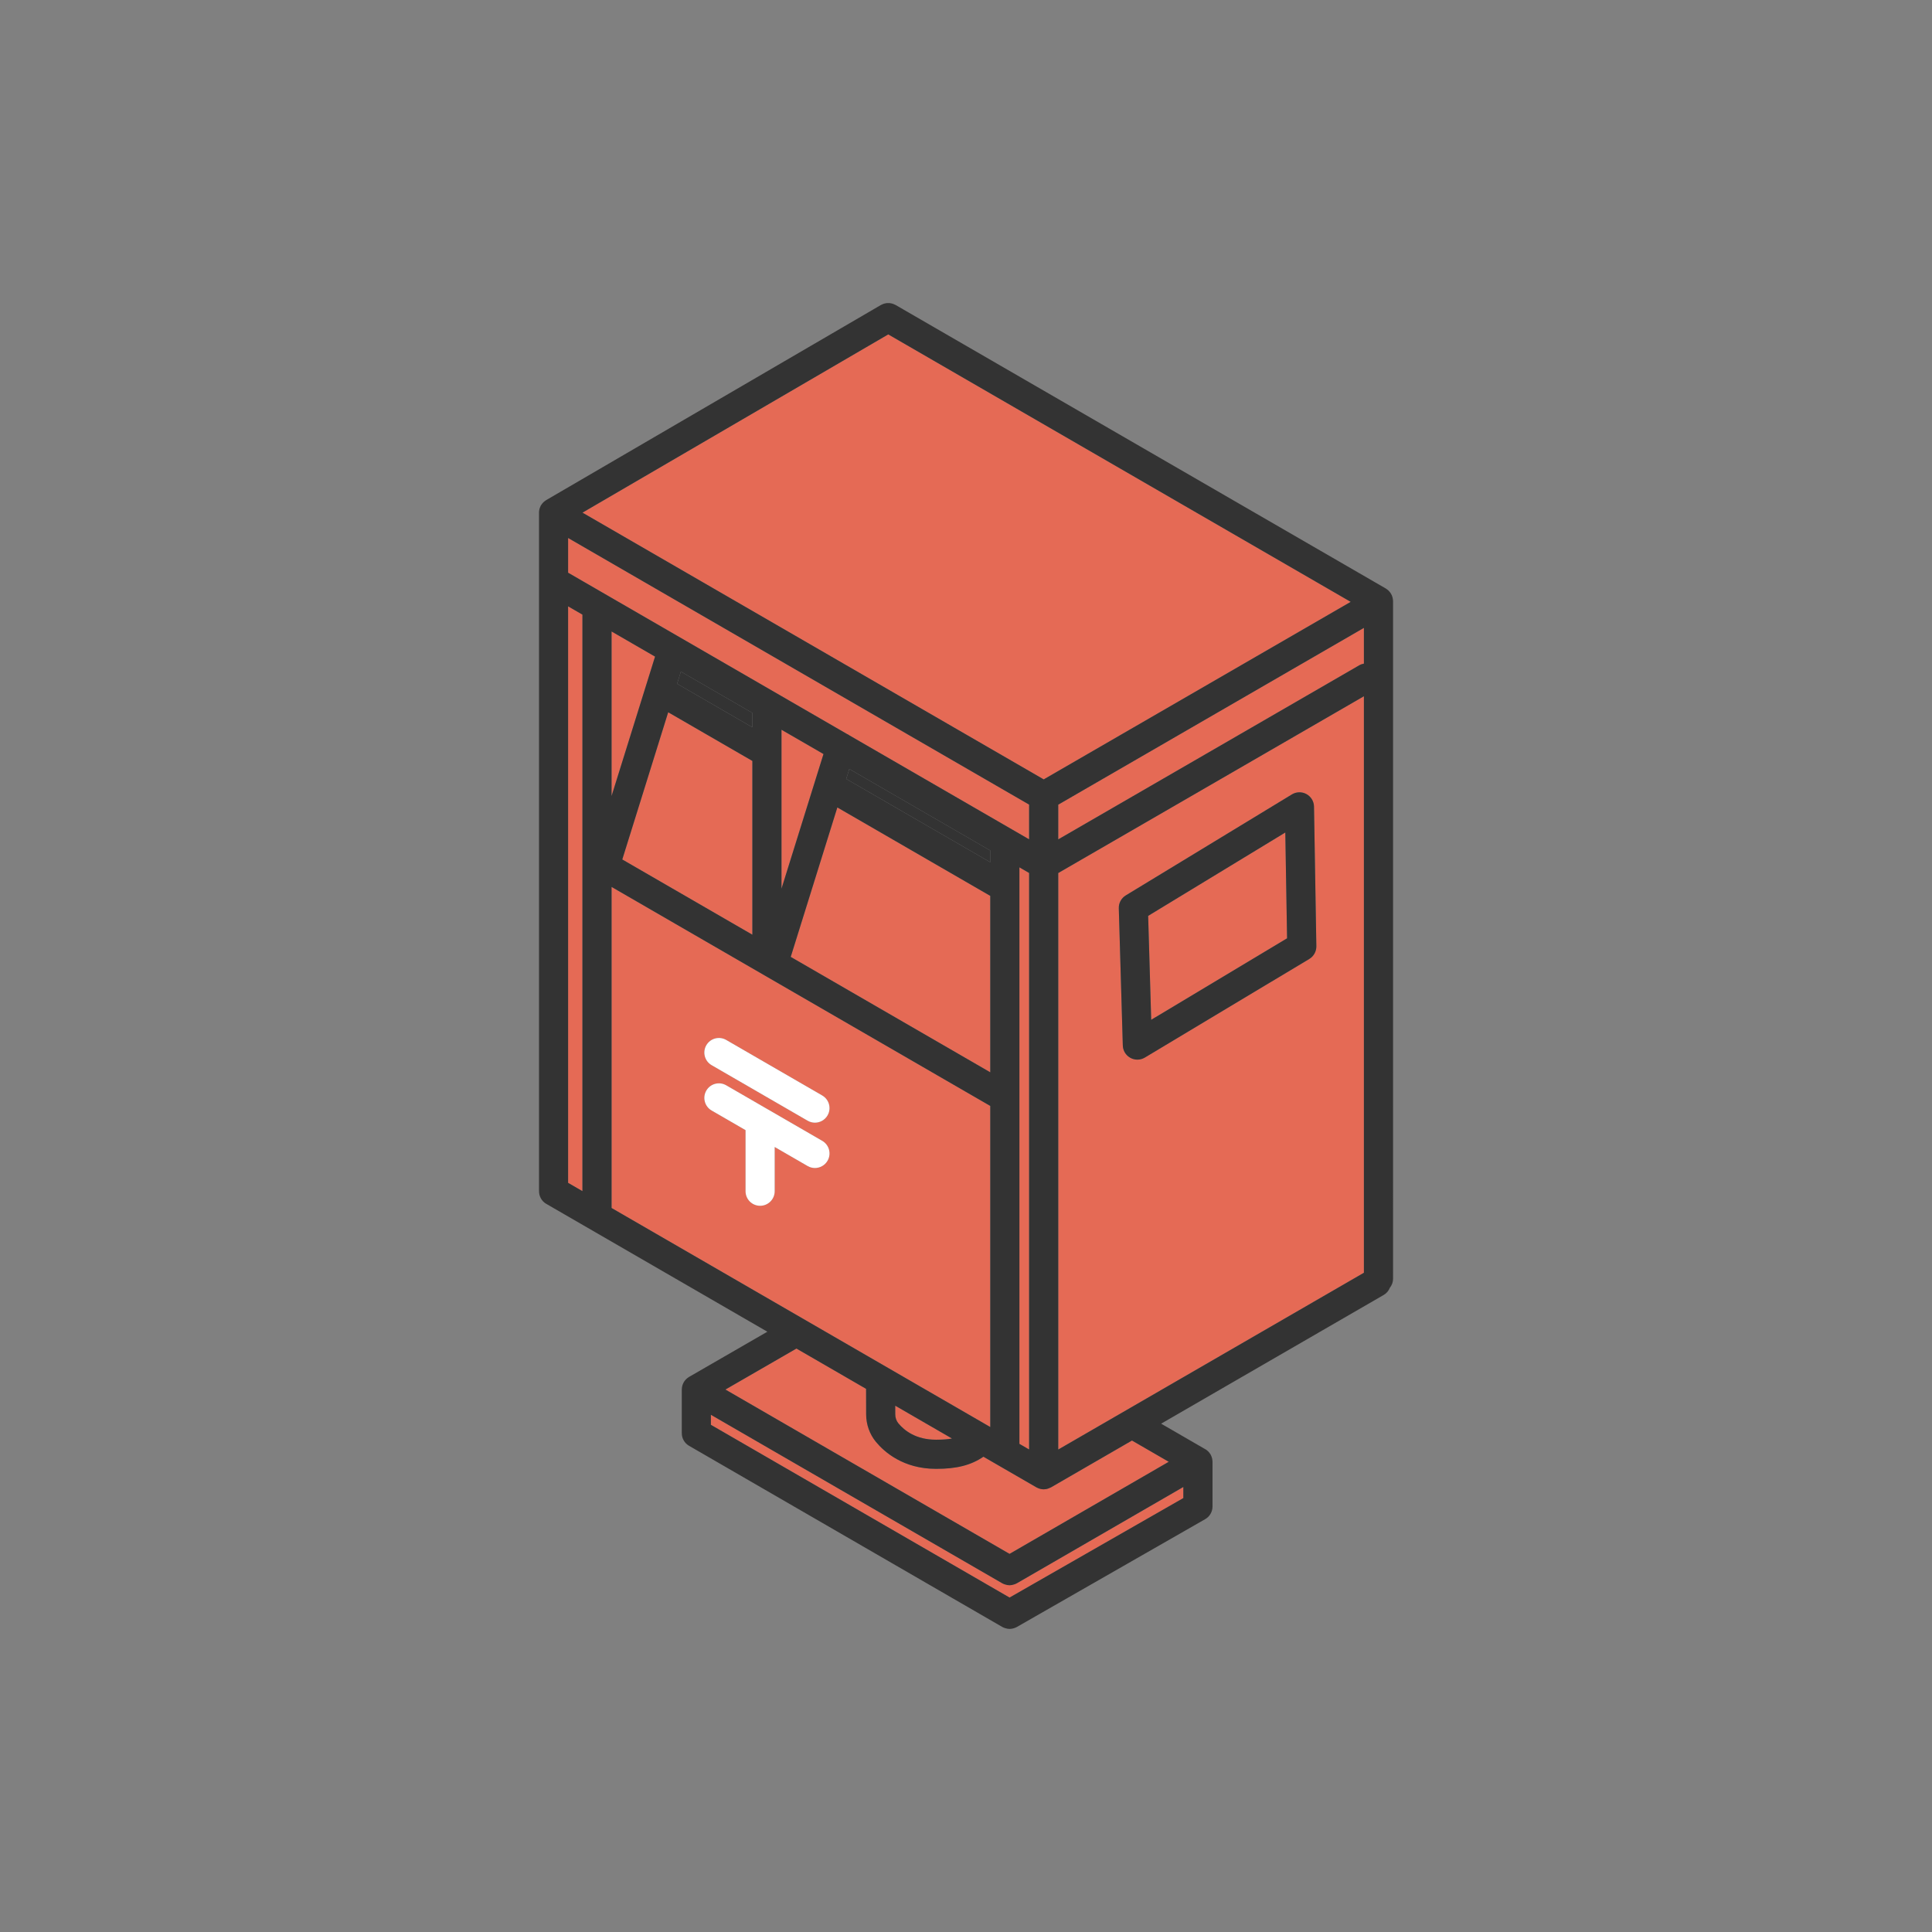 <?xml version="1.0" encoding="UTF-8"?>
<svg id="_レイヤー_2" data-name="レイヤー 2" xmlns="http://www.w3.org/2000/svg" width="204" height="204" xmlns:xlink="http://www.w3.org/1999/xlink" viewBox="0 0 204 204">
  <rect x="0" y="0" width="204" height="204" fill="#808080" stroke="none"/>
  <defs>
    <style>
      .cls-1 {
        fill: none;
      }

      .cls-2 {
        fill: #e56a55;
      }

      .cls-3 {
        fill: #fff;
      }

      .cls-4 {
        fill: #333;
      }

      .cls-5 {
        clip-path: url(#clippath);
      }
    </style>
    <clipPath id="clippath">
      <rect class="cls-1" width="204" height="204"/>
    </clipPath>
  </defs>
  <g id="_レイヤー_1-2" data-name="レイヤー 1">
    <g class="cls-5">
      <rect class="cls-1" width="204" height="204"/>
      <g>
        <polygon class="cls-2" points="79.442 80.348 70.555 75.208 65.707 90.752 79.442 98.695 79.442 80.348"/>
        <polygon class="cls-2" points="64.575 84.053 69.166 69.333 64.575 66.678 64.575 84.053"/>
        <polygon class="cls-4" points="104.563 89.805 89.682 81.198 89.354 82.247 104.563 91.043 104.563 89.805"/>
        <polygon class="cls-4" points="79.442 75.276 71.895 70.912 71.494 72.198 79.442 76.795 79.442 75.276"/>
        <polygon class="cls-2" points="142.621 63.55 93.792 35.31 61.506 54.131 110.207 82.297 142.621 63.55"/>
        <path class="cls-2" d="M89.713,77.663l18.951,10.961v-3.665l-48.678-28.153v3.665l29.422,17.016c.11.048.212.106.305.176Z"/>
        <polygon class="cls-2" points="59.986 124.897 61.499 125.772 61.499 64.899 59.986 64.024 59.986 124.897"/>
        <polygon class="cls-2" points="107.639 152.457 108.664 153.05 108.664 92.177 107.639 91.584 107.639 151.618 107.639 152.457"/>
        <polygon class="cls-2" points="104.563 94.597 88.415 85.258 83.494 101.038 104.563 113.224 104.563 94.597"/>
        <polygon class="cls-2" points="82.518 93.835 86.952 79.619 82.518 77.055 82.518 93.835"/>
        <path class="cls-2" d="M94.859,150.285c.653.789,1.871,1.731,3.97,1.734h.028c.678,0,1.22-.046,1.666-.124l-5.993-3.466.002.902c0,.362.116.699.327.954Z"/>
        <path class="cls-2" d="M110.977,157.051s-.004.001-.006.003c-.027.015-.057.023-.085.037-.066.033-.135.061-.207.084-.042.014-.082.029-.124.039-.099.023-.202.037-.307.04-.013,0-.026.005-.039.005,0,0,0,0-.001,0s-.001,0-.001,0c-.002,0-.003,0-.005,0-.124,0-.243-.019-.358-.047-.026-.006-.051-.016-.077-.024-.096-.029-.188-.066-.276-.112-.015-.008-.031-.013-.046-.021-.002-.001-.004-.001-.006-.003l-5.597-3.237c-1.31.898-2.821,1.281-4.983,1.281h-.034c-3.466-.005-5.457-1.788-6.334-2.85-.666-.805-1.033-1.839-1.033-2.911l-.007-2.687-7.354-4.254-7.497,4.328,30,17.351,16.811-9.723-3.881-2.245-8.551,4.945Z"/>
        <polygon class="cls-2" points="135.903 99.076 135.716 87.904 121.235 96.707 121.555 107.68 135.903 99.076"/>
        <path class="cls-2" d="M111.74,88.629l31.784-18.382c.157-.09.323-.144.491-.175v-3.774l-32.275,18.666v3.665Z"/>
        <path class="cls-2" d="M111.74,153.056l32.275-18.666v-60.873l-32.275,18.666v60.873ZM118.872,94.544l17.538-10.662c.471-.286,1.059-.299,1.541-.033.483.266.786.77.795,1.321l.247,14.742c.009.549-.276,1.062-.747,1.345l-17.361,10.411c-.243.146-.517.219-.791.219-.254,0-.508-.063-.738-.189-.479-.262-.784-.758-.799-1.304l-.423-14.491c-.016-.553.266-1.072.739-1.359Z"/>
        <path class="cls-2" d="M104.563,116.778l-39.988-23.128v33.901l39.988,23.127v-33.901ZM87.381,122.563c-.285.493-.802.768-1.333.768-.261,0-.526-.067-.768-.207l-3.481-2.013v4.671c0,.849-.688,1.538-1.538,1.538s-1.538-.689-1.538-1.538v-6.45l-3.583-2.072c-.735-.425-.987-1.366-.561-2.102.425-.735,1.367-.987,2.101-.561l10.14,5.865c.735.425.987,1.366.561,2.102ZM87.381,117.775c-.285.493-.802.768-1.333.768-.261,0-.526-.067-.768-.207l-10.14-5.865c-.735-.425-.987-1.366-.561-2.102.425-.735,1.367-.986,2.101-.561l10.14,5.865c.735.425.987,1.366.561,2.102Z"/>
        <path class="cls-2" d="M107.362,167.183c-.088.051-.184.084-.28.116-.159.053-.32.088-.482.088,0,0,0,0-.001,0s0,0-.001,0c-.162,0-.324-.035-.482-.088-.096-.032-.192-.065-.28-.116-.002-.001-.004-.001-.006-.003l-30.767-17.794v1.059l31.541,18.242,18.349-10.505v-1.17l-17.582,10.169s-.004.001-.006.003Z"/>
        <path class="cls-3" d="M75.14,112.471l10.14,5.865c.242.14.507.207.768.207.531,0,1.048-.276,1.333-.768.425-.736.174-1.676-.561-2.102l-10.14-5.865c-.735-.425-1.676-.174-2.101.561-.425.736-.174,1.676.561,2.102Z"/>
        <path class="cls-3" d="M86.82,120.461l-10.14-5.865c-.735-.426-1.676-.174-2.101.561-.425.736-.174,1.676.561,2.102l3.583,2.072v6.45c0,.849.688,1.538,1.538,1.538s1.538-.689,1.538-1.538v-4.671l3.481,2.013c.242.14.507.207.768.207.531,0,1.048-.276,1.333-.768.425-.736.174-1.676-.561-2.102Z"/>
        <path class="cls-4" d="M147.069,63.253c-.007-.046-.012-.092-.023-.136-.012-.05-.029-.097-.045-.145-.016-.046-.031-.093-.051-.137-.021-.046-.047-.089-.072-.133-.024-.041-.047-.083-.074-.122-.03-.042-.064-.08-.098-.119-.032-.036-.063-.073-.098-.106-.035-.033-.074-.063-.113-.093-.042-.033-.085-.065-.13-.094-.015-.009-.027-.021-.042-.03l-51.763-29.938c-.016-.009-.033-.014-.05-.022-.048-.026-.098-.047-.149-.067-.045-.018-.089-.036-.135-.05-.047-.014-.095-.023-.143-.032-.05-.01-.099-.02-.149-.024-.048-.005-.097-.004-.146-.004-.049,0-.098,0-.147.004-.05.005-.098.015-.148.025-.049.01-.097.019-.144.033-.045.014-.089.032-.134.05-.051.021-.101.042-.149.068-.016.009-.034.013-.05.023l-35.346,20.604c-.019.011-.035.027-.053.039-.015.01-.03.019-.045.029-.035.024-.069.051-.103.078-.033.027-.065.055-.095.085-.009.008-.017.017-.025.026-.031.032-.06.064-.089.098-.028.034-.055.069-.08.105-.007.01-.013.021-.02.032-.015.023-.034.042-.047.066-.009.016-.014.033-.022.049-.02.037-.038.075-.054.113-.005.012-.009.024-.013.036,0,0,0,.001,0,.002-.018.044-.036.088-.049.133-.011.038-.02.077-.028.116-.002.011-.004.022-.006.033-.009.048-.019.095-.023.144-.004.044-.004.087-.004.131,0,.004-.001.009-.001.013v.069c0,.014-.001.028,0,.042v7.176c0,.014-.001.028,0,.042v64.225c0,.011.003.022.003.034-.02.55.25,1.093.76,1.388l23.348,13.504-8.267,4.772c-.015.009-.027.021-.041.03-.027.017-.054.033-.08.052-.029.021-.056.043-.084.066-.028.023-.055.045-.08.069-.021.02-.041.039-.06.06-.024.026-.047.053-.069.08-.023.028-.046.055-.066.084-.018.025-.035.052-.051.078-.009.015-.021.027-.03.042-.009.015-.013.032-.021.047-.015.029-.031.057-.044.087-.014.032-.026.064-.039.096-.012.033-.025.066-.035.1-.008.028-.016.057-.023.086-.008.033-.014.067-.019.101-.006.035-.012.07-.015.106-.003.032-.004.064-.005.097,0,.017-.005.033-.005.05v4.612c0,.549.293,1.056.768,1.331l33.074,19.129s.003.001.005.002c.092.053.192.088.293.121.155.05.313.084.471.084,0,0,0,0,.001,0s.001,0,.001,0c.146,0,.293-.027.437-.07.112-.033.221-.074.323-.132.001,0,.002,0,.003-.001l19.89-11.388c.479-.274.774-.784.774-1.335v-4.728c0-.029-.007-.056-.008-.084-.003-.057-.008-.113-.017-.17-.008-.048-.02-.094-.032-.141-.013-.049-.027-.097-.045-.146-.019-.051-.042-.099-.067-.148-.014-.027-.022-.056-.037-.082-.009-.015-.021-.027-.03-.042-.029-.046-.061-.088-.094-.13-.03-.039-.06-.077-.093-.113-.034-.035-.07-.067-.107-.099-.038-.033-.076-.067-.117-.097-.04-.028-.082-.052-.125-.076-.037-.021-.071-.045-.11-.063l-4.544-2.628,23.503-13.593c.31-.18.528-.453.652-.762.207-.262.335-.588.335-.948V63.469c0-.017-.004-.032-.005-.048-.002-.057-.009-.112-.017-.168ZM111.74,153.056v-60.873l32.275-18.666v60.873l-32.275,18.666ZM64.575,127.551v-33.901l39.988,23.128v33.901l-39.988-23.127ZM93.792,35.31l48.828,28.24-32.414,18.746-48.701-28.166,32.286-18.821ZM69.166,69.333l-4.591,14.72v-17.375l4.591,2.655ZM82.518,93.835v-16.78l4.434,2.564-4.434,14.216ZM79.442,76.795l-7.948-4.597.401-1.286,7.547,4.365v1.518ZM70.555,75.208l8.887,5.14v18.347l-13.735-7.943,4.848-15.543ZM88.415,85.258l16.148,9.339v18.627l-21.069-12.186,4.922-15.78ZM104.563,91.043l-15.209-8.796.327-1.049,14.881,8.607v1.238ZM89.713,77.663c-.093-.07-.195-.128-.305-.176l-29.422-17.016v-3.665l48.678,28.153v3.665l-18.951-10.961ZM111.74,88.629v-3.665l32.275-18.666v3.774c-.168.031-.335.085-.491.175l-31.784,18.382ZM59.986,64.024l1.513.875v60.873l-1.513-.875v-60.873ZM100.522,151.895c-.446.079-.987.124-1.666.124h-.028c-2.098-.003-3.317-.945-3.97-1.734-.211-.255-.327-.593-.327-.954l-.002-.902,5.993,3.466ZM107.639,151.618v-60.034l1.025.593v60.873l-1.025-.593v-.839ZM106.602,168.687l-31.541-18.242v-1.059l30.767,17.794s.004.001.006.003c.088.051.184.084.28.116.159.053.32.088.482.088,0,0,0,0,.001,0s.001,0,.001,0c.162,0,.324-.035.482-.088.096-.032.192-.065.28-.116.002-.001.004-.001.006-.003l17.582-10.169v1.17l-18.349,10.505ZM123.409,154.35l-16.811,9.723-30-17.351,7.497-4.328,7.354,4.254.007,2.687c0,1.072.367,2.106,1.033,2.911.878,1.062,2.869,2.844,6.334,2.85h.034c2.162,0,3.673-.384,4.983-1.281l5.597,3.237s.004.001.006.003c.015.008.031.013.046.021.088.046.179.083.276.112.026.008.051.018.077.024.115.028.234.046.358.047.002,0,.003,0,.005,0,0,0,0,0,.001,0s.001,0,.001,0c.013,0,.026-.005.039-.005.105-.003.208-.017.307-.04.042-.01.083-.025.124-.039.071-.023.14-.051.207-.084.028-.014.058-.021.085-.037.002-.001.004-.001.006-.003l8.551-4.945,3.881,2.245Z"/>
        <path class="cls-4" d="M138.747,85.17c-.009-.551-.313-1.055-.795-1.321-.482-.266-1.071-.253-1.541.033l-17.538,10.662c-.473.287-.755.806-.739,1.359l.423,14.491c.016.546.32,1.042.799,1.304.23.126.484.189.738.189.274,0,.548-.073.791-.219l17.361-10.411c.471-.283.756-.795.747-1.345l-.247-14.742ZM121.555,107.68l-.321-10.973,14.481-8.803.187,11.172-14.347,8.604Z"/>
      </g>
    </g>
  </g>
</svg>